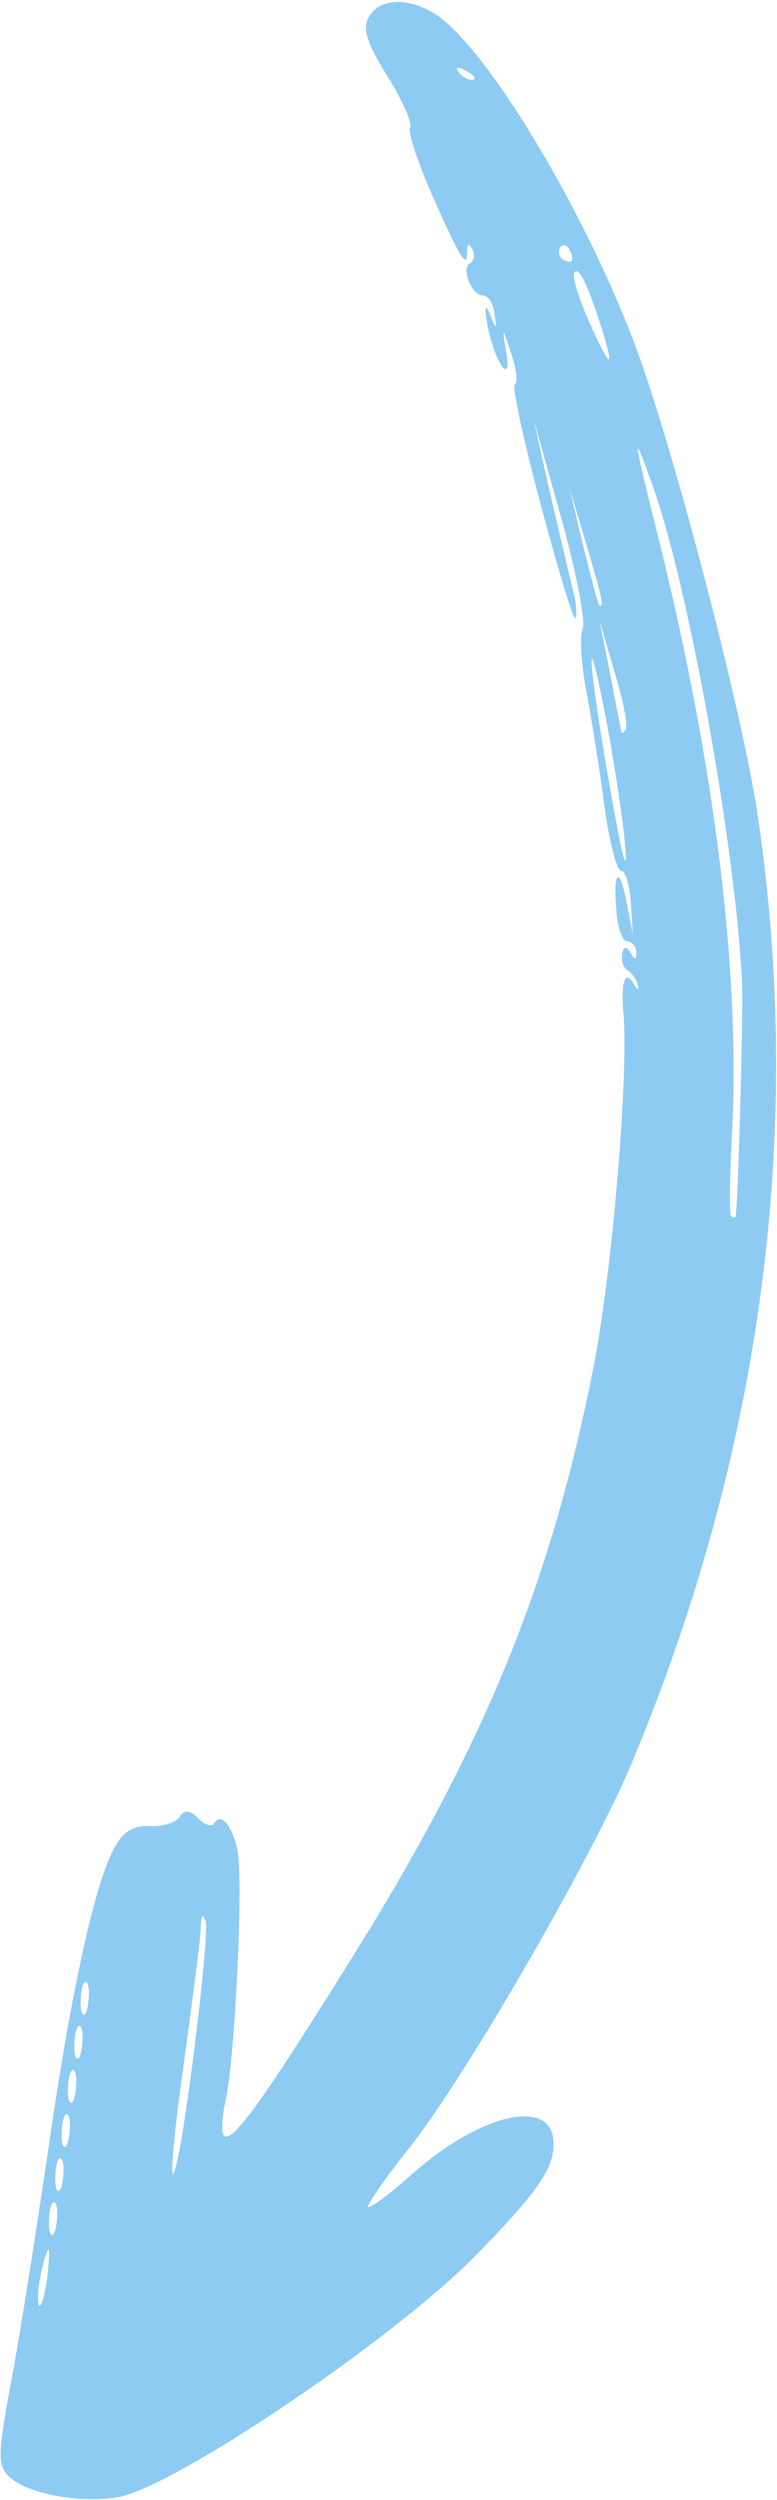 <?xml version="1.0" encoding="UTF-8"?> <svg xmlns="http://www.w3.org/2000/svg" width="276" height="887" viewBox="0 0 276 887" fill="none"><path d="M196.6 760.3C196.527 743.995 170.955 749.559 146.658 771.104C138.328 778.491 131.171 783.845 130.702 782.897C130.634 781.841 137.264 772.117 145.644 761.71C165.7 736.361 211.03 657.847 224.716 624.755C270.476 514.981 285.683 401.797 269.258 290C263.679 251.545 236.91 150.037 223.627 117.298C203.869 67.607 170.662 14.218 153.638 4.389C144.237 -1.039 134.736 -0.426 131.068 5.926C128.574 10.245 130.371 15.348 137.562 26.953C142.837 35.42 146.549 43.661 145.669 45.185C144.789 46.71 148.236 57.17 153.207 68.51C163.151 91.19 166.15 95.971 165.888 89.383C165.938 86.362 166.485 86.001 167.785 88.445C168.722 90.341 168.458 92.56 166.962 93.391C163.57 95.159 167.711 105.003 171.533 104.838C173.497 104.956 175.305 107.693 175.616 111.261C176.572 117.234 176.318 117.087 173.798 110.889C172.177 107.243 172.02 109.862 173.445 116.783C176.549 130.772 182.235 136.765 179.6 123.725C178.362 115.895 178.362 115.895 181.486 125.153C183.391 130.656 184.132 135.827 182.783 136.404C181.835 136.873 185.934 156.179 192.162 179.425C198.284 202.27 203.771 220.345 204.358 219.328C204.945 218.312 204.741 215.145 204.243 212.486C203.491 209.681 199.958 194.089 196.063 177.95L189.533 148.771L199.277 183.532C204.579 202.516 207.994 220.072 207.035 222.907C205.822 225.594 206.396 235.75 208.318 245.33C210.094 255.164 213.069 273.482 214.688 285.936C216.414 298.79 219.099 308.809 220.663 309.035C222.119 308.859 223.662 313.816 224.07 320.15L224.819 331.762L222.614 320.325C220.018 306.63 217.642 308.985 218.996 323.657C219.444 329.336 221.134 334.038 222.844 334.01C224.555 333.981 225.893 335.77 226.029 337.881C226.126 340.648 225.471 340.608 223.918 338.017C222.619 335.573 221.563 335.641 221.005 338.368C220.594 340.841 221.492 343.393 222.763 344.126C224.287 345.006 225.987 347.343 226.524 349.347C227.061 351.351 226.406 351.312 225.215 349.268C222 343.686 220.416 348.192 221.526 360.352C223.17 383.322 217.49 449.494 211.302 482.511C196.253 560.214 172.815 617.827 126.117 692.842C93.972 744.412 83.058 759.794 79.755 757.887C78.485 757.153 78.692 751.513 80.101 745.551C83.596 728.936 86.568 666.282 84.284 656.155C82.322 647.23 78.375 642.918 76.028 646.983C75.294 648.254 72.714 647.442 70.359 645.066C67.642 642.142 65.277 642.132 63.957 644.419C62.783 646.451 58.081 648.141 53.497 647.866C47.603 647.512 43.917 649.788 40.983 654.87C33.795 667.32 25.288 706.113 17.177 762.412C12.749 792.379 6.794 830.273 3.739 846.127C-1.147 872.781 -1.05 875.547 4.862 879.977C12.299 885.287 29.355 888.019 41.701 886C62.023 882.487 140.393 829.485 169.384 799.809C190.954 777.706 196.851 769.253 196.6 760.3ZM259.712 431.523C258.95 431.083 259.256 419.402 259.828 405.503C263.326 347.218 254.338 273.593 234.033 191.402C224.486 153.366 224.349 151.255 232.221 173.416C245.014 209.938 261.522 302.812 263.609 349.075C264.025 361.851 262.088 429.168 261.276 431.748C261.129 432.002 260.474 431.963 259.712 431.523ZM65.013 734.13C68.06 711.835 70.96 689.794 71.236 685.21C71.443 679.57 71.775 678.407 73.035 681.506C74.539 687.117 64.797 766.19 61.609 771.126C60.436 773.158 61.819 756.679 65.013 734.13ZM13.524 814.509C13.427 811.743 14.543 806.289 15.581 802.145C17.391 796.076 17.753 796.623 17.134 804.736C16.251 815.067 13.414 822.915 13.524 814.509ZM17.383 789.634C17.286 786.868 17.63 783.339 18.51 781.815C19.243 780.544 20.22 781.786 20.317 784.552C20.414 787.319 19.924 791.101 19.191 792.372C18.311 793.896 17.48 792.4 17.383 789.634ZM19.636 773.996C19.54 771.229 19.883 767.701 20.763 766.176C21.497 764.906 22.474 766.148 22.57 768.914C22.667 771.68 22.177 775.463 21.444 776.733C20.564 778.258 19.733 776.762 19.636 773.996ZM21.89 758.357C21.793 755.591 22.136 752.062 23.016 750.538C23.75 749.267 24.727 750.509 24.824 753.275C24.921 756.041 24.43 759.824 23.697 761.094C22.817 762.619 21.986 761.123 21.89 758.357ZM24.143 742.718C24.046 739.952 24.389 736.424 25.269 734.899C26.003 733.629 26.98 734.87 27.077 737.637C27.174 740.403 26.684 744.185 25.95 745.456C25.07 746.98 24.24 745.485 24.143 742.718ZM26.396 727.08C26.299 724.314 26.642 720.785 27.523 719.261C28.256 717.99 29.233 719.232 29.33 721.998C29.427 724.764 28.937 728.547 28.203 729.817C27.323 731.342 26.493 729.846 26.396 727.08ZM28.649 711.441C28.552 708.675 28.895 705.146 29.776 703.622C30.509 702.351 31.486 703.593 31.583 706.359C31.68 709.126 31.19 712.908 30.456 714.179C29.576 715.703 28.746 714.207 28.649 711.441ZM219.133 292.906C212.732 259.397 207.973 224.803 211.127 235.771C212.952 242.585 216.475 260.542 218.845 275.801C223.411 304.862 223.397 316.034 219.133 292.906ZM220.737 259.615C220.522 258.813 218.707 249.634 216.717 238.999L212.872 219.839L218.212 238.168C221.298 248.081 223.113 257.26 222.233 258.784C221.499 260.055 220.952 260.416 220.737 259.615ZM212.785 214.708C212.531 214.561 209.954 204.942 207.201 193.866L202.271 173.065L208.403 193.544C213.851 212.274 214.818 215.881 212.785 214.708ZM209.23 114.068C205.519 105.826 203.224 98.065 203.958 96.794C205.425 94.253 208.492 100.09 213.804 116.708C218.54 131.978 216.761 130.951 209.23 114.068ZM199.903 92.082C198.632 91.348 198.095 89.344 198.975 87.82C199.709 86.549 201.273 86.774 202.103 88.27C203.188 89.913 203.47 91.77 203.03 92.532C202.737 93.04 201.427 92.962 199.903 92.082ZM163.005 25.72C161.413 23.784 162.615 23.462 165.41 25.076C168.352 26.435 169.436 28.078 167.98 28.253C166.777 28.575 164.344 27.509 163.005 25.72Z" fill="#8DCBF3"></path></svg> 
